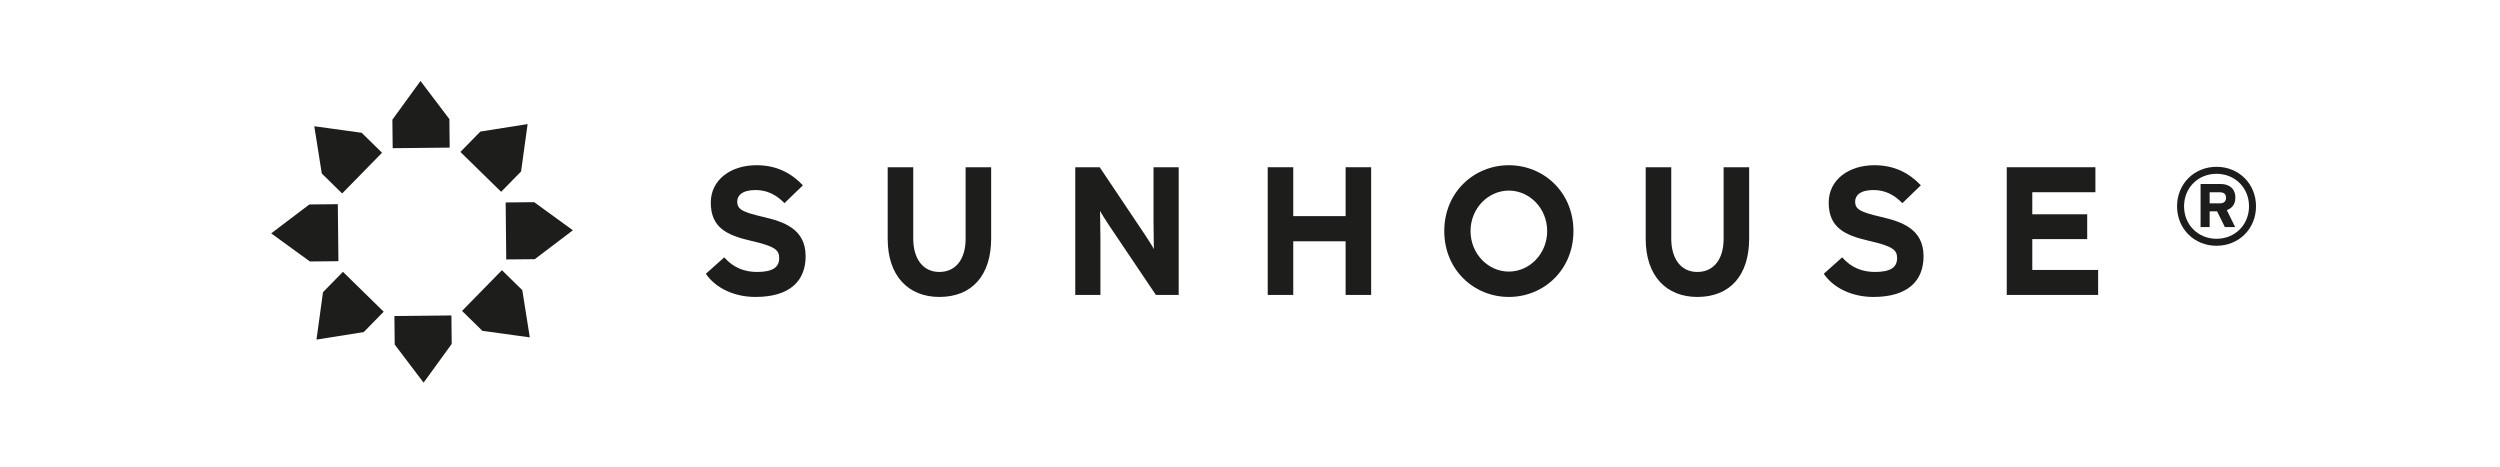 <?xml version="1.0" encoding="utf-8"?>
<!-- Generator: Adobe Illustrator 15.1.0, SVG Export Plug-In . SVG Version: 6.00 Build 0)  -->
<!DOCTYPE svg PUBLIC "-//W3C//DTD SVG 1.1//EN" "http://www.w3.org/Graphics/SVG/1.1/DTD/svg11.dtd">
<svg version="1.1" id="Layer_1" xmlns="http://www.w3.org/2000/svg" xmlns:xlink="http://www.w3.org/1999/xlink" x="0px" y="0px"
	 width="1665.714px" height="311.428px" viewBox="0 0 1665.714 311.428" enable-background="new 0 0 1665.714 311.428"
	 xml:space="preserve">
<g>
	<polygon fill="#1D1D1B" points="320.055,87.656 351.54,82.671 347.19,114.239 333.898,127.804 306.757,101.226 	"/>
	<polygon fill="#1D1D1B" points="242.345,221.265 210.867,226.26 215.21,194.668 228.501,181.116 255.644,207.688 	"/>
	<polygon fill="#1D1D1B" points="214.403,115.604 209.407,84.119 240.987,88.474 254.545,101.766 227.962,128.9 	"/>
	<polygon fill="#1D1D1B" points="348.004,193.316 352.994,224.79 321.419,220.445 307.861,207.154 334.427,180.013 	"/>
	<polygon fill="#1D1D1B" points="355.913,134.698 381.695,153.425 356.298,172.69 337.299,172.868 336.919,134.9 	"/>
	<polygon fill="#1D1D1B" points="206.487,174.221 180.699,155.491 206.102,136.23 225.09,136.041 225.481,174.032 	"/>
	<polygon fill="#1D1D1B" points="261.435,79.745 280.174,53.958 299.423,79.36 299.619,98.348 261.637,98.74 	"/>
	<polygon fill="#1D1D1B" points="300.96,229.167 282.233,254.958 262.983,229.559 262.788,210.571 300.77,210.18 	"/>
	<path fill="#1D1D1B" d="M503.357,197.85c-14.224,0-26.62-5.958-33.058-15.441l12.271-10.941c5.964,6.931,13.619,9.732,21.76,9.732
		c10.087,0,14.834-2.801,14.834-9.245c0-5.472-2.926-7.892-18.964-11.551c-15.683-3.642-26.62-8.627-26.62-25.396
		c0-15.44,13.606-24.922,30.387-24.922c13.245,0,22.97,4.984,30.993,13.375l-12.271,11.903c-5.477-5.589-11.554-8.746-19.333-8.746
		c-9.114,0-12.153,3.893-12.153,7.654c0,5.353,3.649,7.049,17.137,10.219c13.494,3.156,28.44,7.772,28.44,26.254
		C536.781,186.907,526.576,197.85,503.357,197.85"/>
	<path fill="#1D1D1B" d="M625.866,197.85c-20.542,0-34.404-13.862-34.404-38.656v-47.768h17.024v47.518
		c0,13.627,6.563,22.256,17.38,22.256c10.817,0,17.505-8.391,17.505-22.006v-47.768h17.018v47.518
		C660.389,183.632,647.507,197.85,625.866,197.85"/>
	<path fill="#1D1D1B" d="M770.153,196.509l-31.247-46.429c-2.06-3.169-4.855-7.418-5.953-9.602c0,3.157,0.244,13.85,0.244,18.597
		v37.434h-16.77v-85.083h16.283l30.15,44.966c2.065,3.169,4.86,7.42,5.945,9.604c0-3.156-0.238-13.852-0.238-18.599v-35.971h16.775
		v85.083H770.153z"/>
	<polygon fill="#1D1D1B" points="896.562,196.509 896.562,160.772 861.676,160.772 861.676,196.509 844.664,196.509 
		844.664,111.426 861.676,111.426 861.676,144.003 896.562,144.003 896.562,111.426 913.58,111.426 913.58,196.509 	"/>
	<path fill="#1D1D1B" d="M1005.329,197.85c-23.22,0-43.032-17.992-43.032-43.89c0-25.883,19.812-43.875,43.032-43.875
		c23.211,0,43.031,17.992,43.031,43.875C1048.36,179.858,1028.54,197.85,1005.329,197.85 M1005.329,126.985
		c-13.731,0-25.528,11.785-25.528,26.975c0,15.206,11.796,26.99,25.528,26.99c13.742,0,25.527-11.784,25.527-26.99
		C1030.856,138.77,1019.071,126.985,1005.329,126.985"/>
	<path fill="#1D1D1B" d="M1130.912,197.85c-20.544,0-34.405-13.862-34.405-38.656v-47.768h17.019v47.518
		c0,13.627,6.564,22.256,17.387,22.256c10.812,0,17.505-8.391,17.505-22.006v-47.768h17.019v47.518
		C1165.436,183.632,1152.546,197.85,1130.912,197.85"/>
	<path fill="#1D1D1B" d="M1248.212,197.85c-14.229,0-26.619-5.958-33.062-15.441l12.271-10.941
		c5.957,6.931,13.612,9.732,21.765,9.732c10.088,0,14.824-2.801,14.824-9.245c0-5.472-2.92-7.892-18.967-11.551
		c-15.677-3.642-26.617-8.627-26.617-25.396c0-15.44,13.613-24.922,30.393-24.922c13.245,0,22.977,4.984,30.998,13.375
		l-12.282,11.903c-5.471-5.589-11.548-8.746-19.321-8.746c-9.113,0-12.166,3.893-12.166,7.654c0,5.353,3.656,7.049,17.15,10.219
		c13.481,3.156,28.435,7.772,28.435,26.254C1281.631,186.907,1271.425,197.85,1248.212,197.85"/>
	<polygon fill="#1D1D1B" points="1337.065,196.509 1337.065,111.426 1396.142,111.426 1396.142,128.077 1354.084,128.077 
		1354.084,142.781 1390.67,142.781 1390.67,159.313 1354.084,159.313 1354.084,179.858 1397.958,179.858 1397.958,196.509 	"/>
	<path fill="#1D1D1B" d="M1476.841,163.753c-14.929,0-26.299-11.366-26.299-26.301c0-14.942,11.37-26.311,26.299-26.311
		c14.941,0,26.312,11.369,26.312,26.311C1503.152,152.388,1491.782,163.753,1476.841,163.753 M1476.841,115.806
		c-12.306,0-21.633,9.328-21.633,21.646c0,12.312,9.327,21.641,21.633,21.641c12.32,0,21.646-9.329,21.646-21.641
		C1498.487,125.134,1489.161,115.806,1476.841,115.806 M1483.7,139.997l5.532,11.292h-6.849l-5.174-10.485h-4.948v10.485h-6.052
		v-28.707h13.338c5.53,0,9.839,2.914,9.839,9.038C1489.387,136.573,1486.764,138.835,1483.7,139.997 M1479.108,128.124h-6.847v7.358
		h6.847c2.623,0,4.082-1.311,4.082-3.715C1483.19,129.216,1481.66,128.124,1479.108,128.124"/>
</g>
</svg>

